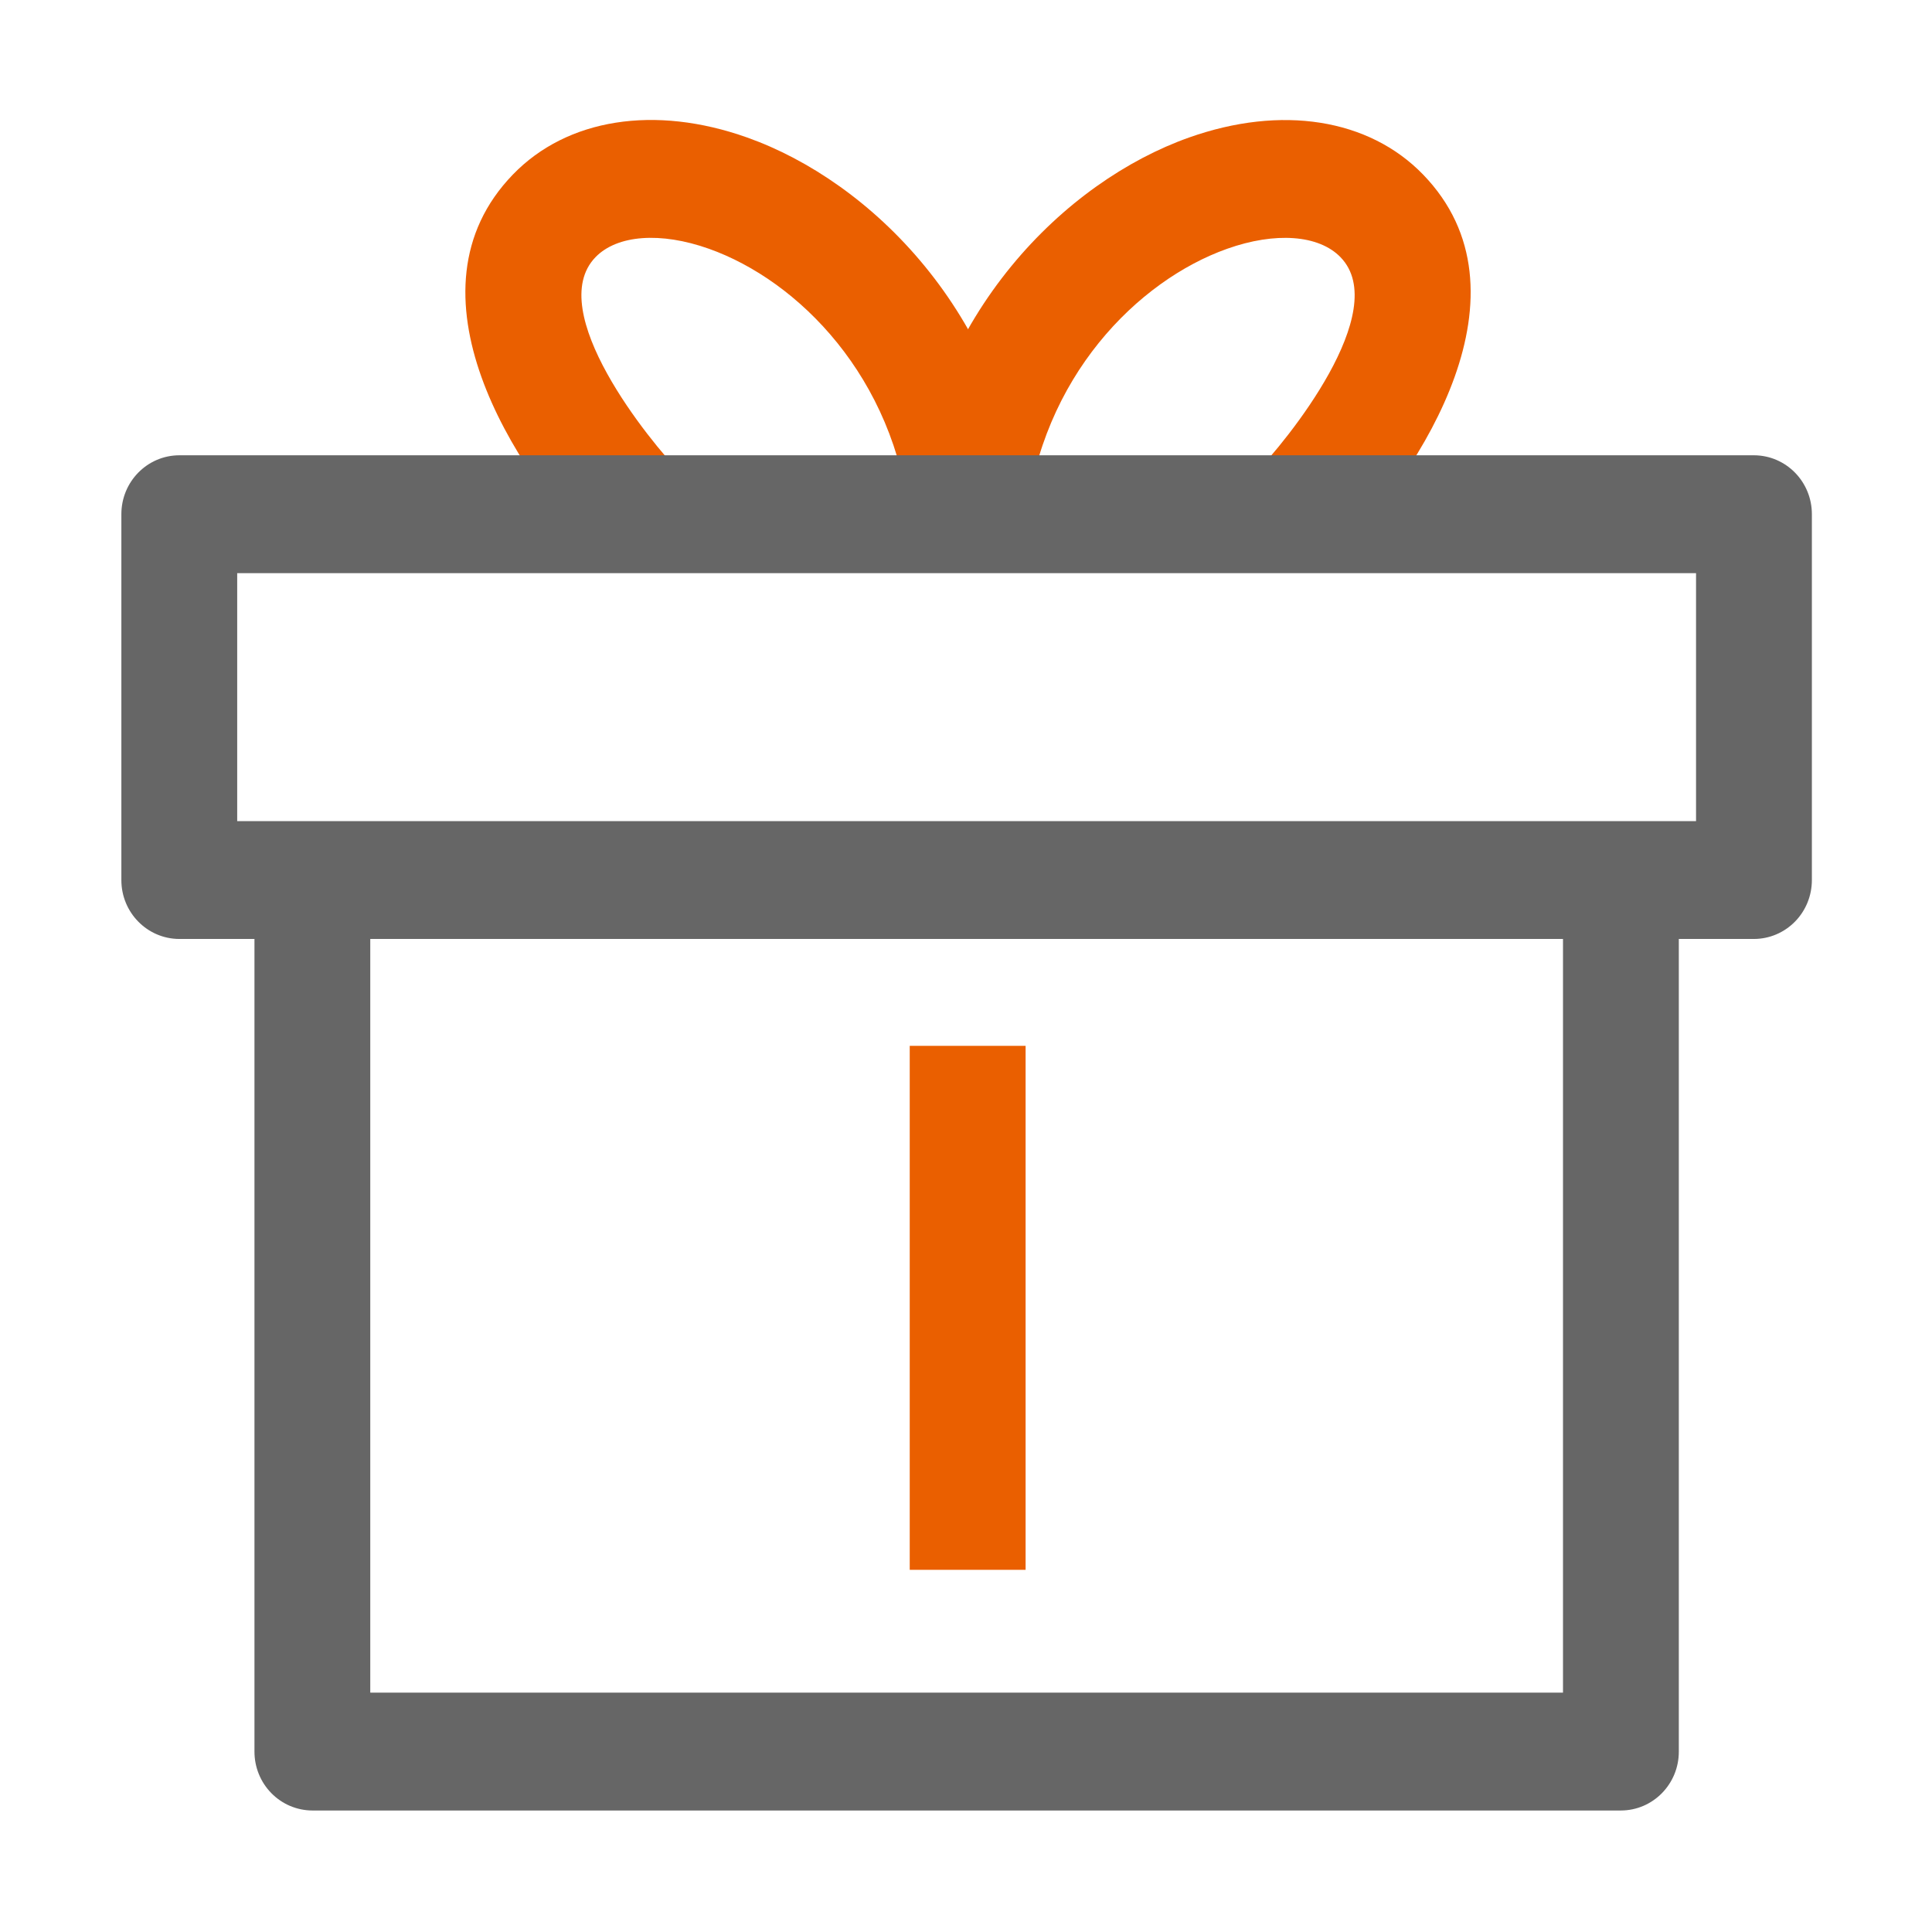 <?xml version="1.0" standalone="no"?><!DOCTYPE svg PUBLIC "-//W3C//DTD SVG 1.1//EN" "http://www.w3.org/Graphics/SVG/1.1/DTD/svg11.dtd"><svg t="1746844473713" class="icon" viewBox="0 0 1024 1024" version="1.1" xmlns="http://www.w3.org/2000/svg" p-id="58363" xmlns:xlink="http://www.w3.org/1999/xlink" width="200" height="200"><path d="M482.18 554.32h61.41v277.72h-61.41z" fill="#ea5f00" p-id="58364" data-spm-anchor-id="a313x.search_index.0.i57.4f423a81e378wT" class="selected"></path><path d="M317.53 295.09c-45.27-46.04-105.83-140.52-45.62-202.65 28.72-29.63 75.11-36.95 124.04-19.58 65.53 23.25 136.54 93.12 147.46 196.8l-61.06 6.68c-8.06-76.54-59.36-127.73-106.63-144.5-25.58-9.08-48.61-7.37-60.09 4.46-27.56 28.46 28.77 97.68 45.36 114.66l-43.46 44.13z" fill="#ea5f00" p-id="58365" data-spm-anchor-id="a313x.search_index.0.i55.4f423a81e378wT" class="selected"></path><path d="M708.61 295.09l-43.42-44.15 21.71 22.08-21.74-22.04c16.6-16.98 72.96-86.19 45.34-114.66-11.48-11.84-34.5-13.55-60.09-4.46-47.26 16.78-98.57 67.97-106.63 144.5l-61.06-6.66c10.92-103.67 81.93-173.54 147.46-196.8 48.95-17.37 95.32-10.05 124.05 19.58 60.21 62.09-0.35 156.57-45.62 202.61z" fill="#ea5f00" p-id="58366" data-spm-anchor-id="a313x.search_index.0.i56.4f423a81e378wT" class="selected"></path><path d="M929.64 241.31H95.03c-16.99 0.04-30.73 14.03-30.7 31.25v193.86c-0.04 17.22 13.71 31.2 30.7 31.25h39.84v430.68c-0.02 8.27 3.2 16.21 8.96 22.07 5.76 5.86 13.57 9.16 21.73 9.18h693.56c16.99-0.04 30.73-14.03 30.69-31.25V497.67h39.83c8.16-0.02 15.98-3.32 21.73-9.18 5.76-5.86 8.98-13.8 8.96-22.07V272.56c0.04-17.22-13.7-31.21-30.69-31.25zM828.42 897.12H196.25V497.67h632.17v399.45z m70.52-461.92H125.72V303.8h773.22v131.4z m0 0" fill="#666666" p-id="58367" data-spm-anchor-id="a313x.search_index.0.i54.4f423a81e378wT" class=""></path></svg>